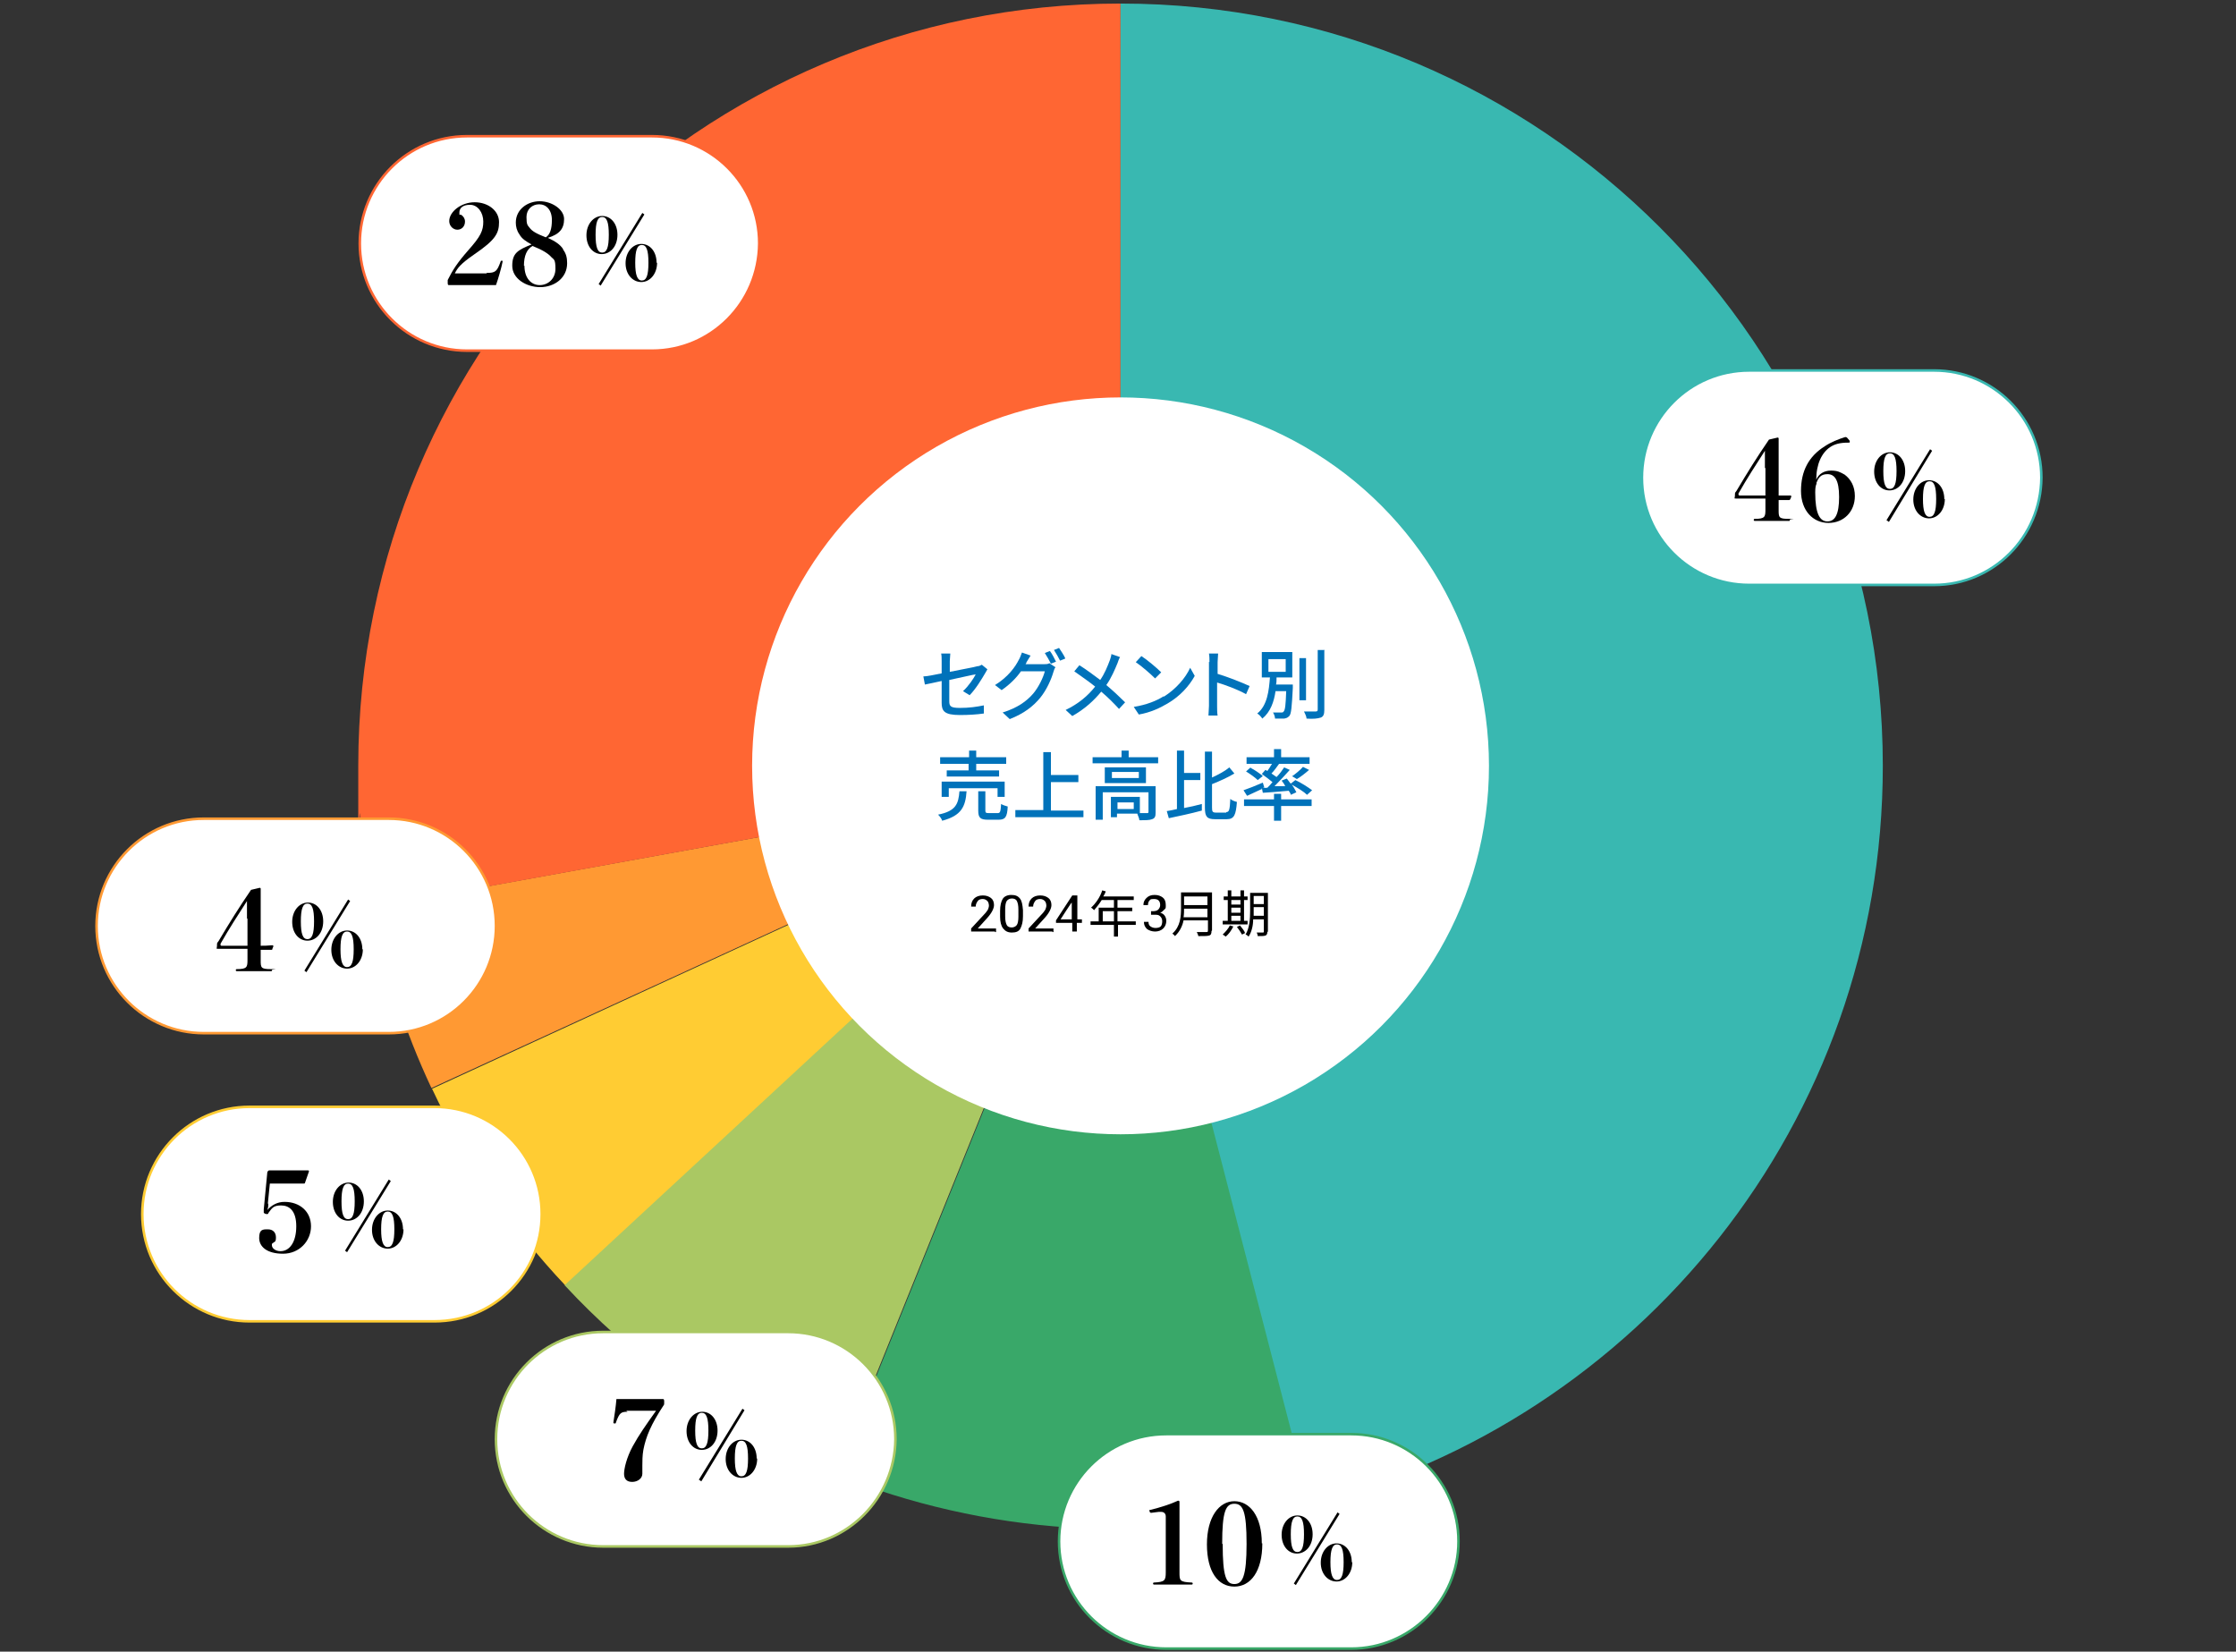<?xml version="1.0" encoding="UTF-8"?>
<svg id="_レイヤー_1" data-name=" レイヤー 1" xmlns="http://www.w3.org/2000/svg" version="1.1" viewBox="0 0 440 325">
  <rect x="0" y="0" width="440" height="325" fill="#333333" stroke="none"/>
  <defs>
    <style>
      .cls-1 {
        fill: #000;
      }

      .cls-1, .cls-2, .cls-3, .cls-4, .cls-5, .cls-6, .cls-7, .cls-8, .cls-9 {
        stroke-width: 0px;
      }

      .cls-2 {
        fill: #aac863;
      }

      .cls-10 {
        stroke: #39b8b1;
      }

      .cls-10, .cls-11, .cls-12, .cls-13, .cls-14, .cls-15 {
        stroke-miterlimit: 10;
        stroke-width: .5px;
      }

      .cls-10, .cls-11, .cls-12, .cls-13, .cls-14, .cls-15, .cls-7 {
        fill: #fff;
      }

      .cls-3 {
        fill: #f63;
      }

      .cls-11 {
        stroke: #aac863;
      }

      .cls-12 {
        stroke: #f63;
      }

      .cls-13 {
        stroke: #39a869;
      }

      .cls-14 {
        stroke: #fc3;
      }

      .cls-16 {
        isolation: isolate;
      }

      .cls-4 {
        fill: #fc3;
      }

      .cls-15 {
        stroke: #f93;
      }

      .cls-5 {
        fill: #f93;
      }

      .cls-6 {
        fill: #39b8b1;
      }

      .cls-8 {
        fill: #39a869;
      }

      .cls-9 {
        fill: #0072ba;
      }
    </style>
  </defs>
  <path class="cls-4" d="M85,214.2c6.8,14.5,15.6,27.5,26.3,38.8l109.9-101.4-136.1,62.6h0Z"/>
  <path class="cls-5" d="M73.4,178.5c2.3,12.3,6.2,24.3,11.5,35.6l135.6-62.3-147.1,26.7h0Z"/>
  <path class="cls-3" d="M220.5.7C137.7.7,70.5,67.9,70.5,150.7s0,6.3.3,9.4c.4,6.3,1.2,12.4,2.3,18.5l147.4-26.8V.7Z"/>
  <path class="cls-6" d="M370.5,150.7C370.5,67.9,303.3.7,220.5.7v151.1l37,144.3c64.9-16.5,113-75.3,113-145.4h0Z"/>
  <path class="cls-8" d="M164.6,290.2c29,11.6,61.7,14.1,93.2,5.8l-37.3-144.2-55.9,138.4Z"/>
  <path class="cls-2" d="M111.2,253c6.2,6.7,13.3,13,20.9,18.6,7.6,5.6,21.2,13.7,32.5,18.2l55.8-138.1-109.3,101.2Z"/>
  <circle class="cls-7" cx="220.5" cy="150.7" r="72.5"/>
  <g class="cls-16">
    <path class="cls-9" d="M185.3,134c-1.4.3-2.7.6-3.3.7l-.3-1.6c.7,0,2.1-.3,3.6-.6v-2.4c0-.5,0-1.1-.1-1.5h1.8c0,.4-.1,1.1-.1,1.5v2.1c2.4-.5,4.8-.9,5.4-1.1.4,0,.7-.2.9-.3l1.1.9c-.1.2-.3.5-.4.7-.7,1.2-1.9,3.2-3.1,4.4l-1.3-.8c1.1-1,2.1-2.5,2.5-3.3-.3,0-2.8.6-5.2,1.1v4.2c0,1,.3,1.3,2.1,1.3s3.2-.2,4.7-.5v1.6c-1.4.2-3,.3-4.7.3-3.1,0-3.6-.8-3.6-2.4v-4.3h0Z"/>
    <path class="cls-9" d="M202,130.3c0,.1-.1.3-.2.4h3.6c.4,0,.8,0,1.1-.2l1.2.8c-.2.2-.3.6-.4.9-.4,1.4-1.3,3.5-2.6,5.1-1.4,1.7-3.2,3.1-6,4.2l-1.4-1.3c2.9-.9,4.7-2.2,6-3.7,1.1-1.3,2-3.2,2.3-4.4h-4.7c-.9,1.3-2.2,2.6-3.8,3.7l-1.3-1c2.6-1.6,4-3.6,4.7-5,.2-.3.4-.9.6-1.4l1.7.6c-.3.5-.6,1-.8,1.3h0ZM207.8,130.2l-1,.4c-.3-.6-.8-1.5-1.2-2.1l1-.4c.4.5.9,1.5,1.2,2.1ZM209.6,129.6l-1,.4c-.3-.6-.8-1.5-1.2-2.1l1-.4c.4.6,1,1.5,1.2,2h0Z"/>
    <path class="cls-9" d="M219.9,130.5c-.5,1.2-1.2,2.9-2.2,4.3,1.3,1.1,2.6,2.3,3.7,3.4l-1.2,1.3c-1.1-1.2-2.2-2.3-3.5-3.4-1.4,1.7-3.2,3.4-5.7,4.8l-1.3-1.2c2.5-1.2,4.4-2.8,5.8-4.6-1.1-.9-2.7-2-4.1-3l1-1.2c1.3.8,2.9,2,4.1,2.9.9-1.3,1.4-2.6,1.9-3.9.1-.3.3-.9.3-1.2l1.7.6c-.2.3-.4.9-.5,1.2h0Z"/>
    <path class="cls-9" d="M229,137.1c2.4-1.5,4.3-3.7,5.2-5.7l.9,1.6c-1.1,2-2.9,4-5.3,5.4-1.5.9-3.4,1.8-5.7,2.2l-1-1.5c2.5-.4,4.5-1.2,5.9-2.1h0ZM228.5,132.3l-1.2,1.2c-.8-.8-2.6-2.4-3.8-3.2l1.1-1.2c1.1.7,3,2.3,3.8,3.1h0Z"/>
    <path class="cls-9" d="M238,130.3c0-.5,0-1.2-.1-1.7h1.8c0,.5-.1,1.2-.1,1.7v2.3c2,.6,4.8,1.7,6.3,2.4l-.7,1.6c-1.6-.9-4-1.8-5.7-2.3v4.6c0,.5,0,1.4.1,1.9h-1.8c0-.5.1-1.3.1-1.9v-8.7h0Z"/>
    <path class="cls-9" d="M254.4,134.8v.6c-.2,3.7-.3,5.1-.7,5.5s-.6.4-1,.5h-1.8c0-.4-.2-.9-.4-1.2h1.6c.2,0,.4,0,.5-.2.3-.3.4-1.3.5-4h-2.1c-.3,2.1-1,4.1-2.6,5.4-.2-.3-.6-.8-1-1,2-1.6,2.3-4.5,2.5-7.1h-1.6v-5h6v5h-3.1c0,.5,0,1-.1,1.4h3.3ZM249.6,132.2h3.4v-2.5h-3.4v2.5ZM257,137.8h-1.3v-8.3h1.3v8.3ZM260.6,128v11.7c0,.9-.2,1.3-.7,1.5-.6.2-1.5.3-2.8.2,0-.4-.3-1-.5-1.4h2.3c.3,0,.4-.1.4-.4v-11.7h1.4,0Z"/>
  </g>
  <g class="cls-16">
    <path class="cls-9" d="M190.2,155.7c-.2,3-1,4.8-4.8,5.8-.1-.4-.5-.9-.8-1.2,3.5-.7,4-2.1,4.2-4.6h1.4ZM190.7,150.3h-5.7v-1.3h5.7v-1.3h1.4v1.3h5.9v1.3h-5.9v1.3h4.5v1.2h-10.3v-1.2h4.3v-1.3h.1ZM196.3,156.8v-1.7h-9.6v1.7h-1.4v-3h12.4v3h-1.4ZM196.3,160c.5,0,.6-.2.7-1.8.3.2.9.4,1.3.5-.1,2.1-.5,2.6-1.8,2.6h-2.1c-1.5,0-1.9-.4-1.9-1.8v-3.8h1.4v3.8c0,.4.1.5.7.5h1.8,0Z"/>
    <path class="cls-9" d="M213.2,159.4v1.4h-13.4v-1.4h5.5v-11.4h1.5v4.5h5.4v1.4h-5.4v5.6h6.4Z"/>
    <path class="cls-9" d="M227.9,149v1.2h-12.9v-1.2h5.7v-1.3h1.4v1.3h5.8ZM227.4,159.9c0,.7-.1,1.1-.7,1.3-.5.2-1.3.2-2.5.2,0-.4-.3-.9-.4-1.3h-4v.7h-1.2v-4h5.7v3.2h1.4c.2,0,.3,0,.3-.3v-3.8h-9v5.4h-1.4v-6.6h11.8v5.2ZM225.5,151v3.1h-8.1v-3.1h8.1ZM224.1,151.9h-5.3v1.2h5.3v-1.2ZM223.1,157.9h-3.2v1.3h3.2v-1.3Z"/>
    <path class="cls-9" d="M233,159c1.1-.2,2.4-.5,3.5-.8v1.3c-2.2.6-4.6,1.1-6.5,1.5l-.4-1.4c.6-.1,1.2-.2,2-.4v-11.5h1.4v4.4h3.2v1.4h-3.2v5.4h0ZM241.3,159.8c.6,0,.7-.5.8-2.6.3.3.9.5,1.3.6-.2,2.5-.5,3.4-2,3.4h-2.3c-1.6,0-2-.5-2-2.3v-11h1.4v5.1c1.3-.6,2.6-1.3,3.4-2l1,1.2c-1.3.8-2.9,1.5-4.4,2.1v4.6c0,.8.1,1,.8,1h2Z"/>
    <path class="cls-9" d="M248.2,155.3c-1,.5-2,.9-2.8,1.3l-.7-1.1c.9-.3,2.4-.9,3.8-1.5l.3,1h-.3c0,.1.9,0,.9,0,.3-.3.7-.7,1-1.1-.6-.5-1.4-1.1-2.1-1.6l.7-.8c.1,0,.3.2.4.2.3-.4.6-.9.9-1.4h-5v-1.3h5.4v-1.6h1.4v1.6h5.6v1.3h-6.3.3c-.5.7-1,1.4-1.5,1.9.3.2.7.5,1,.7.6-.6,1.1-1.3,1.5-1.9l1.1.5c-.9,1-2,2.2-3,3.2h2.1c-.2-.5-.5-.8-.7-1.1l1-.4c.3.3.5.7.8,1l.9-.7c1.1.5,2.5,1.4,3.3,2l-1,.9c-.6-.6-1.9-1.4-3-2,.4.5.7,1.1.9,1.5l-1.1.5c0-.2-.2-.5-.4-.8-1.9.2-3.7.3-5.1.4l-.2-1v.3ZM252.1,157.3h6v1.3h-6v2.9h-1.4v-2.9h-5.9v-1.3h5.9v-1.1h1.4v1.1ZM246.1,151.1c.8.4,1.8,1.1,2.4,1.6l-1,.8c-.5-.5-1.5-1.2-2.3-1.7l.9-.8h0ZM254.2,152.8c.7-.5,1.7-1.3,2.2-1.9l1.2.6c-.8.7-1.7,1.4-2.4,1.8l-1-.6h0Z"/>
  </g>
  <g class="cls-16">
    <g class="cls-16">
      <path class="cls-1" d="M195.8,183.3h-4.7v-.6l2.5-2.7c.4-.4.6-.7.8-1,.1-.3.2-.5.2-.8s-.1-.7-.3-.9-.5-.4-.9-.4-.8.1-1,.4c-.2.3-.4.6-.4,1.1h-.9c0-.7.2-1.2.6-1.6s1-.6,1.7-.6,1.2.2,1.6.5c.4.3.6.8.6,1.4s-.4,1.5-1.3,2.5l-1.9,2.1h3.6v.7h-.2Z"/>
      <path class="cls-1" d="M201.3,180.3c0,1.1-.2,1.8-.5,2.4s-.9.8-1.7.8-1.3-.3-1.7-.8-.6-1.3-.6-2.3v-1.2c0-1,.2-1.8.5-2.3s.9-.8,1.7-.8,1.3.2,1.7.7.5,1.2.6,2.3v1.2h0ZM200.4,179c0-.8-.1-1.3-.3-1.7s-.6-.5-1-.5-.8.2-1,.5-.3.9-.3,1.6v1.4c0,.8.1,1.3.3,1.7s.6.5,1,.5.8-.2,1-.5.3-.9.3-1.6v-1.5h0Z"/>
      <path class="cls-1" d="M207.1,183.3h-4.7v-.6l2.5-2.7c.4-.4.6-.7.8-1,.1-.3.2-.5.2-.8s-.1-.7-.3-.9-.5-.4-.9-.4-.8.1-1,.4c-.2.3-.4.6-.4,1.1h-.9c0-.7.2-1.2.6-1.6s1-.6,1.7-.6,1.2.2,1.6.5c.4.3.6.8.6,1.4s-.4,1.5-1.3,2.5l-1.9,2.1h3.6v.7h-.2Z"/>
      <path class="cls-1" d="M211.9,180.9h1v.7h-1v1.7h-.9v-1.7h-3.2v-.5l3.2-4.9h1v4.7h-.1ZM208.7,180.9h2.2v-3.5.2c-.1,0-2.2,3.3-2.2,3.3Z"/>
    </g>
    <g class="cls-16">
      <path class="cls-1" d="M223.6,182h-3.6v2.3h-.8v-2.3h-4.6v-.7h1.6v-2.7h3v-1.5h-2.4c-.5.8-1,1.4-1.5,2-.1-.1-.4-.4-.6-.5.9-.8,1.8-2.1,2.2-3.4l.7.2c-.1.3-.3.7-.5,1h6v.7h-3.2v1.5h2.9v.7h-2.9v2h3.6v.7h.1ZM219.2,181.3v-2h-2.2v2h2.2Z"/>
    </g>
    <g class="cls-16">
      <path class="cls-1" d="M226.2,179.3h.7c.4,0,.8-.1,1-.3s.4-.5.4-.9c0-.8-.4-1.2-1.2-1.2s-.7.1-.9.3-.3.5-.3.9h-.9c0-.6.2-1,.6-1.4.4-.4.9-.6,1.6-.6s1.2.2,1.6.5.6.8.6,1.5,0,.6-.3.9-.5.5-.8.6c.4.1.7.3.9.6s.3.6.3,1c0,.6-.2,1.1-.6,1.5-.4.4-1,.6-1.6.6s-1.2-.2-1.6-.5c-.4-.4-.6-.8-.6-1.4h.9c0,.4.1.7.4.9s.6.3,1,.3.8-.1,1-.3.3-.6.3-1-.1-.7-.4-1-.6-.3-1.1-.3h-.7v-.7h-.3Z"/>
    </g>
    <g class="cls-16">
      <path class="cls-1" d="M238.4,183.2c0,.5-.1.8-.5.9-.4.1-1,.1-2.1.1,0-.2-.2-.6-.3-.8h1.9c.2,0,.3,0,.3-.3v-2h-4.8c-.2,1.1-.8,2.3-1.7,3.1-.1-.2-.4-.4-.5-.5,1.6-1.4,1.7-3.4,1.7-5v-3.1h6.1v7.5h0ZM237.6,180.5v-1.7h-4.6c0,.5,0,1.1-.1,1.7h4.7ZM233,176.4v1.7h4.6v-1.7h-4.6Z"/>
      <path class="cls-1" d="M245.5,181.9h-4.9v-.7h1v-4.1h-.8v-.7h.8v-1.2h.7v1.2h1.8v-1.2h.7v1.2h.7v.7h-.7v4.1h.7v.7ZM242.7,182.3c-.4.8-.9,1.5-1.5,2-.1-.1-.4-.3-.6-.4.5-.5,1.1-1.1,1.4-1.8l.7.2h0ZM242.3,177.1v.9h1.8v-.9h-1.8ZM242.3,179.6h1.8v-1h-1.8v1ZM242.3,181.2h1.8v-1h-1.8v1ZM244,182.1c.4.5.9,1.1,1,1.5l-.6.3c-.2-.4-.6-1-1-1.5l.6-.3ZM249.4,183.3c0,.4-.1.7-.4.8-.3.1-.8.1-1.5.1,0-.2-.1-.5-.2-.7h1.2c.1,0,.2,0,.2-.2v-2.4h-2.1c0,1.2-.3,2.5-.9,3.4-.1-.1-.4-.4-.6-.4.8-1.3.9-3.2.9-4.6v-3.6h3.5v7.7h0ZM248.7,180.2v-1.7h-2v1.7h2.1-.1ZM246.7,176.3v1.6h2v-1.6h-2Z"/>
    </g>
  </g>
  <g>
    <path class="cls-12" d="M128.3,69h-36.4c-11.6,0-21.1-9.4-21.1-21.1h0c0-11.6,9.4-21.1,21.1-21.1h36.4c11.6,0,21.1,9.4,21.1,21.1h0c-.1,11.7-9.5,21.1-21.1,21.1Z"/>
    <g class="cls-16">
      <g class="cls-16">
        <path class="cls-1" d="M95.8,53.7c1.7,0,2-.3,2.7-2.2,0,0,0-.2.2-.2s.2,0,.2.2c-.2,1.1-.9,3.5-1.3,4.6h-9.3q-.2,0-.2-.4t0-.6c1-2,1.9-3.4,4-5.8,2.5-2.8,3-3.9,3-5.7s-1.1-3.3-2.6-3.3-2.1.7-2.1,1.5,0,.3.4.5c.4.3.7.7.7,1.3,0,1-.7,1.6-1.5,1.6s-1.6-.7-1.6-1.7c0-1.8,2.3-3.7,5-3.7s4.8,1.7,4.8,3.9-.7,3.5-4.8,6.3c-2.9,2-3.4,2.8-3.9,3.8h6.2Z"/>
        <path class="cls-1" d="M110.8,49.1c.6.8.8,1.6.8,2.7,0,2.9-2.5,4.7-5.3,4.7s-5.5-1.7-5.5-4.2,1.1-3.1,3.8-4.2c-1.1-.6-1.9-1.1-2.4-2-.5-.7-.7-1.5-.7-2.3,0-2.6,2.3-4.2,4.7-4.2s4.8,1.6,4.8,3.5-.9,3-3.2,3.7c1.5.7,2.4,1.3,3,2.2h0ZM103.2,52.3c0,2.4,1.3,3.8,3,3.8s3.1-1.3,3.1-3.2-.3-1.8-.8-2.3c-.6-.7-1.7-1.4-3.7-2.2-1.1.6-1.7,1.9-1.7,3.9h0ZM108.6,43.3c0-2-1.1-3.1-2.5-3.1s-2.5,1-2.5,2.5.2,1.6.6,2.1c.5.7,1.4,1.2,3.2,1.9.8-.5,1.2-1.6,1.2-3.4Z"/>
        <path class="cls-1" d="M121.5,46.2c0,2.3-1.4,3.8-3.1,3.8s-3-1.5-3-3.7,1.4-3.8,3.1-3.8,3,1.5,3,3.7ZM117.2,46.2c0,2.5.4,3.5,1.3,3.5s1.3-1,1.3-3.5-.4-3.5-1.3-3.5-1.3,1-1.3,3.5ZM117.8,55.9l8.6-14,.4.3-8.6,14-.4-.3ZM129.3,51.7c0,2.2-1.4,3.8-3.1,3.8s-3.1-1.5-3.1-3.7,1.4-3.8,3.1-3.8,3,1.5,3,3.7h0ZM125,51.7c0,2.4.4,3.5,1.3,3.5s1.3-1,1.3-3.5-.4-3.5-1.3-3.5-1.3,1-1.3,3.5Z"/>
      </g>
    </g>
  </g>
  <g>
    <path class="cls-10" d="M380.6,115.1h-36.4c-11.6,0-21.1-9.4-21.1-21.1h0c0-11.6,9.4-21.1,21.1-21.1h36.4c11.6,0,21.1,9.4,21.1,21.1h0c-.1,11.7-9.5,21.1-21.1,21.1Z"/>
    <g class="cls-16">
      <g class="cls-16">
        <path class="cls-1" d="M350,100.3c0,1.5,0,1.8,2,1.8s.2,0,.2.2,0,.2-.2.2h-6.7q-.2,0-.2-.2t.2-.2c2,0,2.1-.4,2.1-1.8v-2.2h-5.7c-.6,0-.3,0-.3-.6s0-.5.3-.9c2.2-3.7,4-6.6,6.4-10.1l1.7-.4q.2,0,.2.2v11.2c.6,0,1.3,0,2.3,0,0,0,.2,0,.2.2l-.2.5c0,0-.1.2-.2.2h-2.1v2.2-.2ZM347.3,92.2v-3.5c-1.8,2.8-3.5,5.4-5.2,8.4v.2c0,0,0,.2.2.2h5.1v-5.4h-.1Z"/>
        <path class="cls-1" d="M357.4,94.4c.5-1.2,1.6-1.8,2.9-1.8s1.8.3,2.7.8c1.2.9,2,2.3,2,4.2,0,3.1-2.2,5.3-5.2,5.3s-5.4-2.4-5.4-6.3,1.5-6.8,4.7-8.8c1.2-.8,2.7-1.4,4-1.8.2,0,.3,0,.6.4.2.2.3.3.3.5s0,.2-.3.2c-1.7,0-2.7.3-3.6.9-1.6,1.1-2.7,3.3-2.7,6.4h.1-.1ZM357.5,95.1c-.2.4-.3.8-.3,1.8,0,4.2.9,5.7,2.4,5.7s2.3-1.4,2.3-4.8-.9-4.5-2.3-4.5-1.8.8-2.2,1.8h.1Z"/>
        <path class="cls-1" d="M374.9,92.7c0,2.3-1.4,3.8-3.1,3.8s-3-1.5-3-3.7,1.4-3.8,3.1-3.8,3,1.5,3,3.7ZM370.6,92.7c0,2.5.4,3.5,1.3,3.5s1.3-1,1.3-3.5-.4-3.5-1.3-3.5-1.3,1-1.3,3.5ZM371.2,102.4l8.6-14,.4.3-8.5,14-.4-.3h-.1ZM382.7,98.2c0,2.2-1.4,3.8-3.1,3.8s-3.1-1.5-3.1-3.7,1.4-3.8,3.1-3.8,3,1.5,3,3.7h.1ZM378.4,98.2c0,2.4.4,3.5,1.3,3.5s1.3-1,1.3-3.5-.4-3.5-1.3-3.5-1.3,1-1.3,3.5Z"/>
      </g>
    </g>
  </g>
  <g>
    <path class="cls-11" d="M155.1,304.3h-36.4c-11.6,0-21.1-9.4-21.1-21.1h0c0-11.6,9.4-21.1,21.1-21.1h36.4c11.6,0,21.1,9.4,21.1,21.1h0c-.1,11.6-9.5,21.1-21.1,21.1Z"/>
    <g class="cls-16">
      <g class="cls-16">
        <path class="cls-1" d="M123.5,277.8c-1.3,0-1.6.2-2.3,2.1,0,.1,0,.2-.2.2s-.3,0-.3-.2c.2-1.2.5-3.3.6-4.6h9.2q.2,0,.2.5c0,.5,0,.6-.1.7-2.5,3.8-3.5,6.2-4,8.8-.2,1.1-.2,2.3-.2,3.1v1.6c0,.9-.9,1.6-2,1.6s-1.6-.6-1.6-1.6.5-3.2,1.7-5.4c1.2-2.2,2.6-4.2,4.6-7h-5.9l.3.2Z"/>
        <path class="cls-1" d="M141.2,281.5c0,2.3-1.4,3.8-3.1,3.8s-3-1.5-3-3.7,1.4-3.8,3.1-3.8,3,1.5,3,3.7ZM136.8,281.5c0,2.5.4,3.5,1.3,3.5s1.3-1,1.3-3.5-.4-3.5-1.3-3.5-1.3,1-1.3,3.5ZM137.5,291.2l8.6-14,.4.3-8.5,14-.4-.3h0ZM149,287c0,2.2-1.4,3.8-3.1,3.8s-3.1-1.5-3.1-3.7,1.4-3.8,3.1-3.8,3,1.5,3,3.7h.1ZM144.6,287c0,2.4.4,3.5,1.3,3.5s1.3-1,1.3-3.5-.4-3.5-1.3-3.5-1.3,1-1.3,3.5h0Z"/>
      </g>
    </g>
  </g>
  <g>
    <path class="cls-13" d="M265.9,324.4h-36.4c-11.6,0-21.1-9.4-21.1-21.1h0c0-11.6,9.4-21.1,21.1-21.1h36.4c11.6,0,21.1,9.4,21.1,21.1h0c0,11.6-9.5,21.1-21.1,21.1Z"/>
    <g class="cls-16">
      <g class="cls-16">
        <path class="cls-1" d="M226.4,297.6q-.2,0-.2-.3c0-.3,0-.2.2-.2,2-.5,3.9-1.1,5.4-1.8.2,0,.3,0,.3.3v13.8c0,1.6,0,1.9,2.4,2q.2,0,.2.2t-.2.2h-7.4q-.2,0-.2-.2,0-.2.2-.2c2.1-.1,2.3-.4,2.3-2v-11c0-.5-.3-.9-.9-.9s-.4,0-.5,0l-1.6.2h0Z"/>
        <path class="cls-1" d="M248.4,303.7c0,5.5-2.3,8.5-5.5,8.5s-5.4-2.9-5.4-8.3,2.4-8.5,5.4-8.5,5.4,2.9,5.4,8.3h.1ZM240.6,303.8c0,6.5.7,7.9,2.3,7.9s2.4-1.5,2.4-7.9-.7-7.9-2.4-7.9-2.4,1.5-2.4,7.9h0Z"/>
        <path class="cls-1" d="M258.3,301.9c0,2.3-1.4,3.8-3.1,3.8s-3-1.5-3-3.7,1.4-3.8,3.1-3.8,3,1.5,3,3.7ZM254,301.9c0,2.5.4,3.5,1.3,3.5s1.3-1,1.3-3.5-.4-3.5-1.3-3.5-1.3,1-1.3,3.5ZM254.6,311.6l8.6-14,.4.3-8.6,14-.4-.3ZM266.1,307.4c0,2.2-1.4,3.8-3.1,3.8s-3.1-1.5-3.1-3.7,1.4-3.8,3.1-3.8,3,1.5,3,3.7h.1ZM261.8,307.4c0,2.4.4,3.5,1.3,3.5s1.3-1,1.3-3.5-.4-3.5-1.3-3.5-1.3,1-1.3,3.5Z"/>
      </g>
    </g>
  </g>
  <g>
    <path class="cls-15" d="M76.5,203.3h-36.4c-11.6,0-21.1-9.4-21.1-21.1h0c0-11.6,9.4-21.1,21.1-21.1h36.4c11.6,0,21.1,9.4,21.1,21.1h0c0,11.6-9.4,21.1-21.1,21.1Z"/>
    <g class="cls-16">
      <g class="cls-16">
        <path class="cls-1" d="M51.3,188.9c0,1.5,0,1.8,2,1.8s.2,0,.2.2,0,.2-.2.2h-6.7q-.2,0-.2-.2t.2-.2c2,0,2.1-.4,2.1-1.8v-2.2h-5.7c-.6,0-.3,0-.3-.6s0-.5.3-.9c2.2-3.7,4-6.6,6.4-10.1l1.7-.4q.2,0,.2.2v11.2c.6,0,1.3,0,2.3-.1,0,0,.2,0,.2.2l-.2.5c0,.1,0,.2-.2.2h-2.1v2.2-.2ZM48.6,180.8v-3.5c-1.8,2.8-3.5,5.4-5.2,8.4v.2c0,.1,0,.2.2.2h5.1v-5.4h0Z"/>
        <path class="cls-1" d="M63.6,181.3c0,2.3-1.4,3.8-3.1,3.8s-3-1.5-3-3.7,1.4-3.8,3.1-3.8,3,1.5,3,3.7ZM59.2,181.3c0,2.5.4,3.5,1.3,3.5s1.3-1,1.3-3.5-.4-3.5-1.3-3.5-1.3,1-1.3,3.5ZM59.9,191l8.6-14,.4.3-8.6,14-.4-.3ZM71.4,186.8c0,2.2-1.4,3.8-3.1,3.8s-3.1-1.5-3.1-3.7,1.4-3.8,3.1-3.8,3,1.5,3,3.7h0ZM67,186.8c0,2.4.4,3.5,1.3,3.5s1.3-1,1.3-3.5-.4-3.5-1.3-3.5-1.3,1-1.3,3.5Z"/>
      </g>
    </g>
  </g>
  <g>
    <path class="cls-14" d="M85.5,260h-36.4c-11.6,0-21.1-9.4-21.1-21.1h0c0-11.6,9.4-21.1,21.1-21.1h36.4c11.6,0,21.1,9.4,21.1,21.1h0c0,11.7-9.4,21.1-21.1,21.1Z"/>
    <g class="cls-16">
      <g class="cls-16">
        <path class="cls-1" d="M52.8,236.8c0,.4,0,.8-.2,1.3.9-1,2-1.6,3.4-1.6,3,0,5.2,1.9,5.2,4.8s-2.3,5.4-5.5,5.4-4.7-1.4-4.7-3.1.7-1.7,1.7-1.7,1.6.6,1.6,1.6-.3.8-.6,1.1c-.2.1-.2.2-.2.4,0,.7.8,1.2,1.7,1.2,1.8,0,3.1-1.8,3.1-4.9s-1.4-4.1-3-4.1-1.8.6-2.5,1.5c0,.1,0,.2-.3.2-.3,0-.6-.2-.6-.3q0-.2,0-.6l.7-7.3s0-.2.2-.3c0-.1.2-.1.3-.1h7.5q.2,0,.2.2l-.8,2.3c0,.1-.2.1-.3.1h-6.6l-.4,4h0Z"/>
        <path class="cls-1" d="M71.6,236.4c0,2.3-1.4,3.8-3.1,3.8s-3-1.5-3-3.7,1.4-3.8,3.1-3.8,3,1.5,3,3.7ZM67.2,236.4c0,2.5.4,3.5,1.3,3.5s1.3-1,1.3-3.5-.4-3.5-1.3-3.5-1.3,1-1.3,3.5ZM67.9,246.1l8.6-14,.4.3-8.6,14-.4-.3ZM79.4,241.9c0,2.2-1.4,3.8-3.1,3.8s-3.1-1.5-3.1-3.7,1.4-3.8,3.1-3.8,3,1.5,3,3.7h0ZM75,241.9c0,2.4.4,3.5,1.3,3.5s1.3-1,1.3-3.5-.4-3.5-1.3-3.5-1.3,1-1.3,3.5Z"/>
      </g>
    </g>
  </g>
</svg>